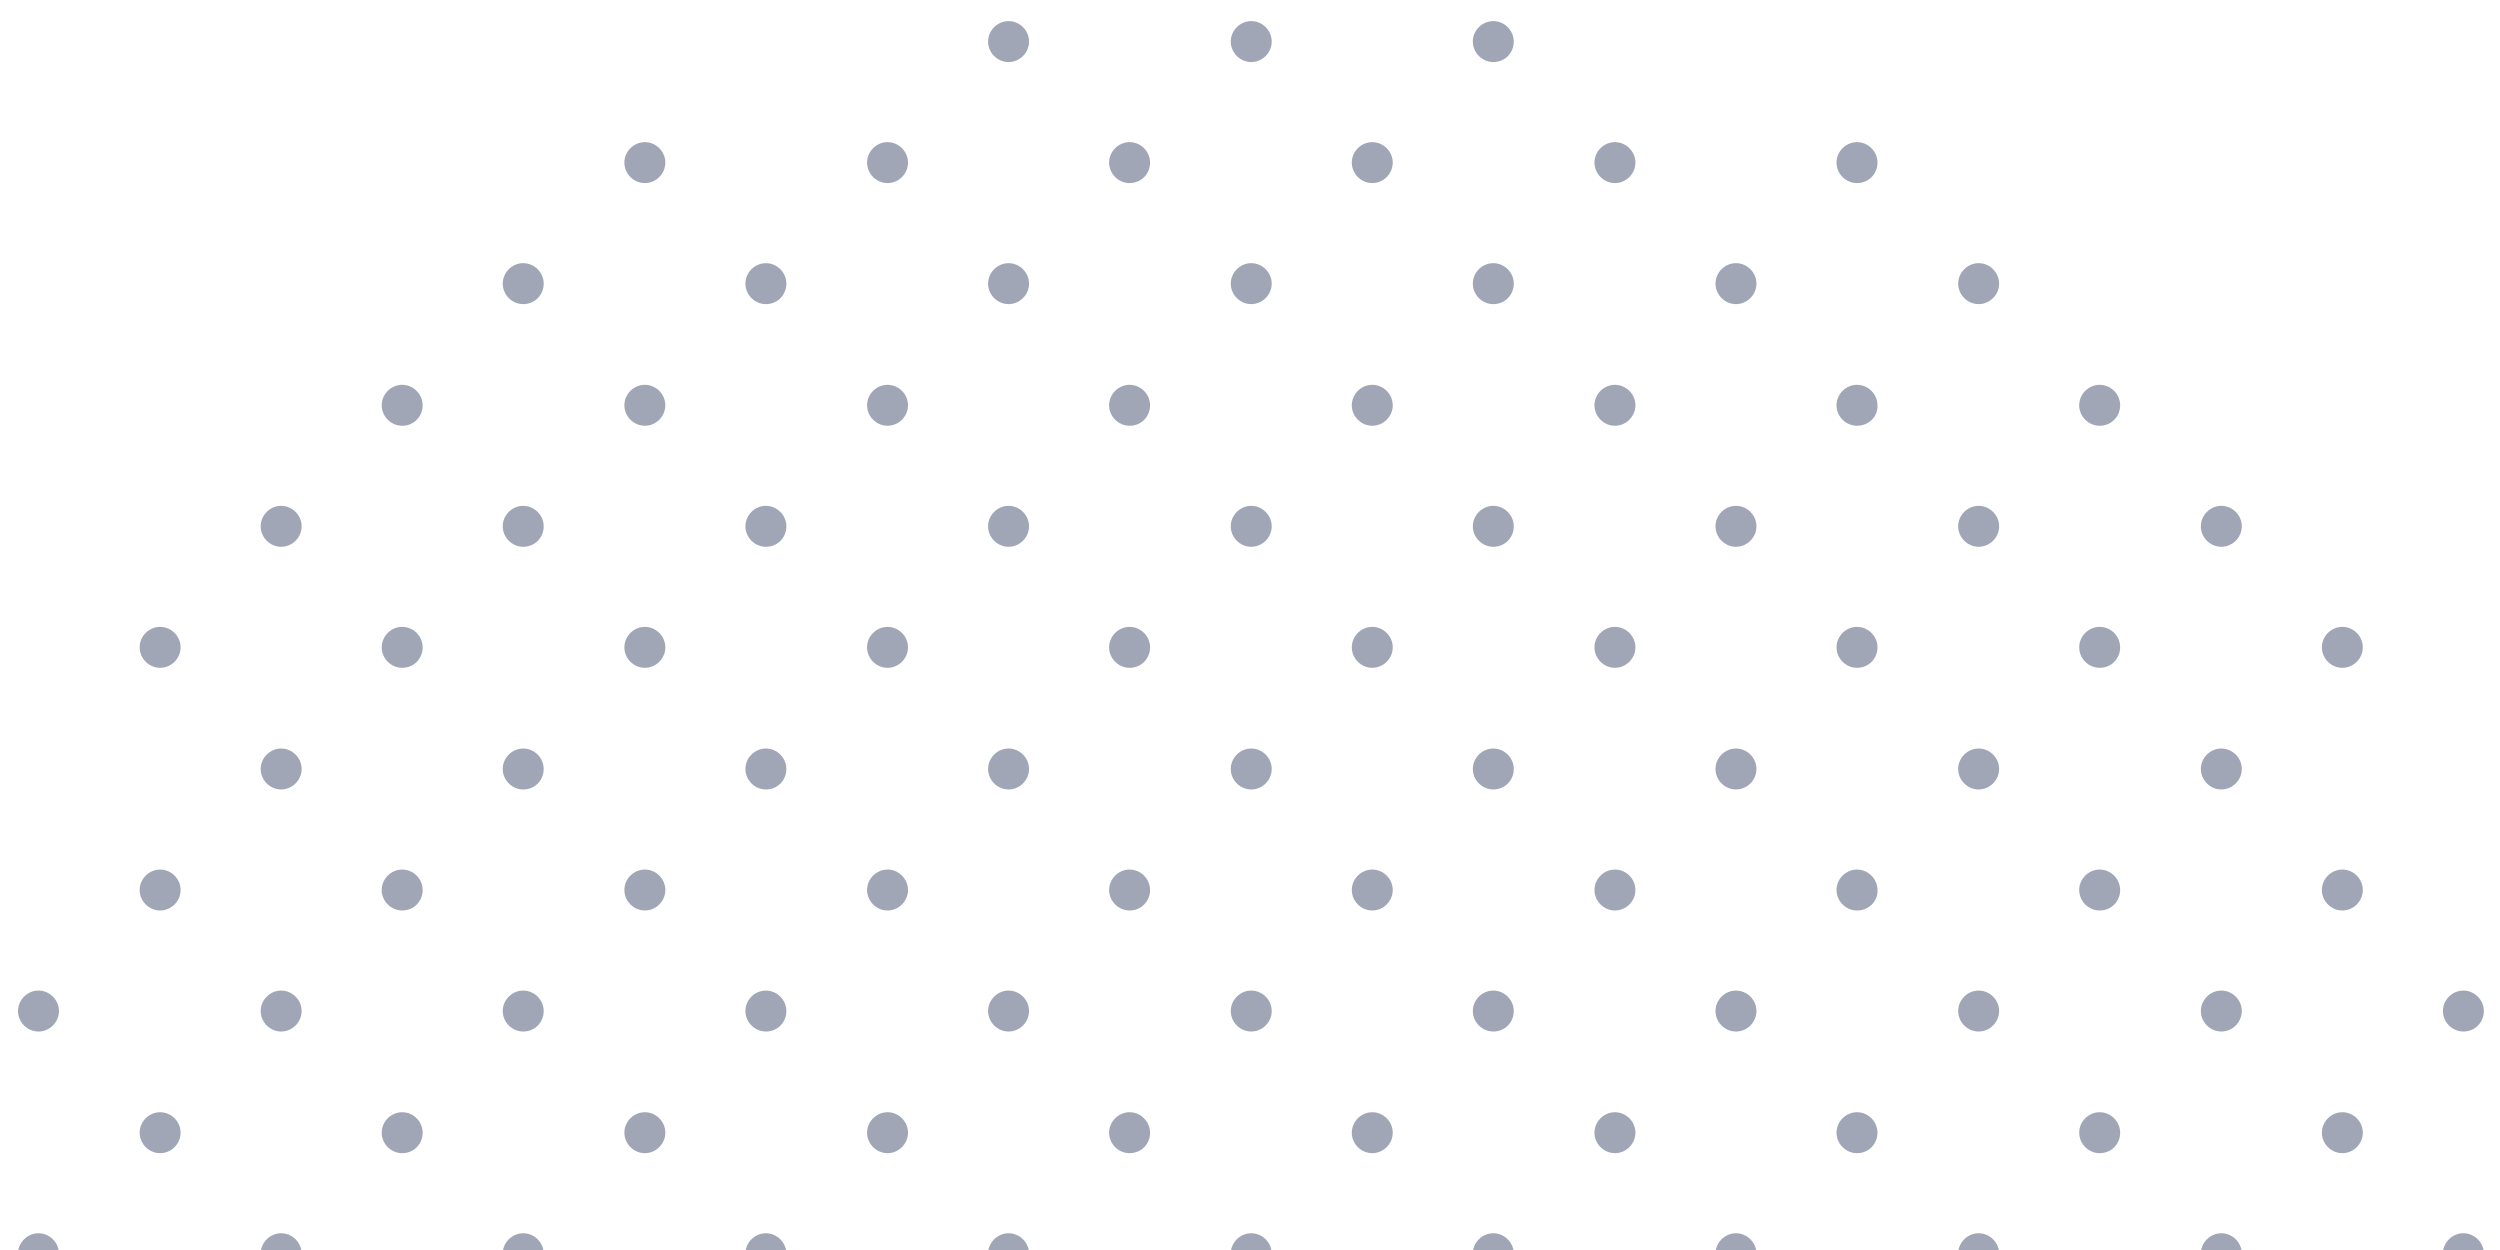 <svg xmlns="http://www.w3.org/2000/svg" xmlns:xlink="http://www.w3.org/1999/xlink" id="Layer_1" viewBox="0 0 402.8 201.4"><defs><style>.cls-1{fill:none;}.cls-2{fill:#14214a;}.cls-3{opacity:.4;}.cls-4{clip-path:url(#clippath);}</style><clipPath id="clippath"><rect class="cls-1" x="2.9" y="3.3" width="397.4" height="397.4"></rect></clipPath></defs><g class="cls-3"><g class="cls-4"><g id="c"><path id="m" class="cls-2" d="M6.2,205.3c1.8,0,3.3-1.5,3.3-3.3s-1.5-3.3-3.3-3.3-3.3,1.5-3.3,3.3,1.5,3.3,3.3,3.3"></path><path id="n" class="cls-2" d="M6.2,166.2h0c1.8,0,3.3-1.5,3.3-3.3h0c0-1.8-1.5-3.3-3.3-3.3s-3.3,1.5-3.3,3.3,1.5,3.3,3.3,3.3"></path><path id="r" class="cls-2" d="M45.3,205.3c1.8,0,3.3-1.5,3.3-3.3h0c0-1.8-1.5-3.3-3.3-3.3s-3.3,1.5-3.3,3.3,1.5,3.3,3.3,3.3"></path><path id="s" class="cls-2" d="M45.3,166.2h0c1.8,0,3.3-1.5,3.3-3.3h0c0-1.8-1.5-3.3-3.3-3.3s-3.3,1.5-3.3,3.3,1.5,3.3,3.3,3.3"></path><path id="t" class="cls-2" d="M45.3,127.2h0c1.8,0,3.3-1.5,3.3-3.3s-1.5-3.3-3.3-3.3-3.3,1.5-3.3,3.3,1.5,3.3,3.3,3.3"></path><path id="u" class="cls-2" d="M45.3,88.1h0c1.8,0,3.3-1.5,3.3-3.3s-1.5-3.3-3.3-3.3-3.3,1.5-3.3,3.3,1.5,3.3,3.3,3.3"></path><path id="a_" class="cls-2" d="M84.3,205.3h0c1.9,0,3.3-1.5,3.3-3.3h0c0-1.8-1.5-3.3-3.3-3.3s-3.3,1.5-3.3,3.3,1.5,3.3,3.3,3.3"></path><path id="aa" class="cls-2" d="M84.3,166.2h0c1.9,0,3.3-1.5,3.3-3.3h0c0-1.8-1.5-3.3-3.3-3.3s-3.3,1.5-3.3,3.3,1.5,3.3,3.3,3.3"></path><path id="ab" class="cls-2" d="M84.3,127.2h0c1.9,0,3.3-1.5,3.3-3.3s-1.5-3.3-3.3-3.3-3.3,1.5-3.3,3.3,1.5,3.3,3.3,3.3"></path><path id="ac" class="cls-2" d="M84.3,88.1h0c1.9,0,3.3-1.5,3.3-3.3s-1.5-3.3-3.3-3.3-3.3,1.5-3.3,3.3,1.5,3.3,3.3,3.3"></path><path id="ad" class="cls-2" d="M84.3,49h0c1.9,0,3.3-1.5,3.3-3.3h0c0-1.8-1.5-3.3-3.3-3.3s-3.3,1.5-3.3,3.3,1.5,3.3,3.3,3.3"></path><path id="ai" class="cls-2" d="M123.4,205.3c1.9,0,3.3-1.5,3.3-3.3h0c0-1.8-1.5-3.3-3.3-3.3s-3.3,1.5-3.3,3.3,1.5,3.3,3.3,3.3"></path><path id="aj" class="cls-2" d="M123.4,166.2h0c1.9,0,3.3-1.5,3.3-3.3h0c0-1.8-1.5-3.3-3.3-3.3s-3.3,1.5-3.3,3.3,1.5,3.3,3.3,3.3"></path><path id="ak" class="cls-2" d="M123.4,127.2h0c1.9,0,3.3-1.5,3.3-3.3s-1.5-3.3-3.3-3.3-3.3,1.5-3.3,3.3,1.5,3.3,3.3,3.3"></path><path id="al" class="cls-2" d="M123.4,88.1c1.9,0,3.3-1.5,3.3-3.3s-1.5-3.3-3.3-3.3-3.3,1.5-3.3,3.3,1.5,3.3,3.3,3.3"></path><path id="am" class="cls-2" d="M123.4,49h0c1.9,0,3.3-1.5,3.3-3.3h0c0-1.8-1.5-3.3-3.3-3.3s-3.3,1.5-3.3,3.3,1.5,3.3,3.3,3.3"></path><path id="ar" class="cls-2" d="M162.5,205.3c1.8,0,3.3-1.5,3.3-3.3h0c0-1.8-1.5-3.3-3.3-3.3s-3.3,1.5-3.3,3.3,1.5,3.3,3.3,3.3"></path><path id="as" class="cls-2" d="M162.5,166.2c1.8,0,3.3-1.5,3.3-3.3h0c0-1.8-1.5-3.3-3.3-3.3s-3.3,1.5-3.3,3.3,1.5,3.3,3.3,3.3"></path><path id="at" class="cls-2" d="M162.5,127.2c1.8,0,3.3-1.5,3.3-3.3h0c0-1.8-1.5-3.3-3.3-3.3s-3.3,1.5-3.3,3.3,1.5,3.3,3.3,3.3"></path><path id="au" class="cls-2" d="M162.5,88.1c1.8,0,3.3-1.5,3.3-3.3s-1.5-3.3-3.3-3.3-3.3,1.5-3.3,3.3,1.5,3.3,3.3,3.3"></path><path id="av" class="cls-2" d="M162.5,49h0c1.8,0,3.3-1.5,3.3-3.3h0c0-1.8-1.5-3.3-3.3-3.3s-3.3,1.5-3.3,3.3,1.5,3.3,3.3,3.3"></path><path id="aw" class="cls-2" d="M162.5,10c1.8,0,3.3-1.5,3.3-3.3s-1.5-3.3-3.3-3.3-3.3,1.5-3.3,3.3,1.5,3.3,3.3,3.3"></path><path id="bb" class="cls-2" d="M201.6,205.3h0c1.8,0,3.3-1.5,3.3-3.3h0c0-1.8-1.5-3.3-3.3-3.3s-3.3,1.5-3.3,3.3,1.5,3.3,3.3,3.3"></path><path id="bc" class="cls-2" d="M201.6,166.2c1.8,0,3.3-1.5,3.3-3.3h0c0-1.8-1.5-3.3-3.3-3.3s-3.3,1.5-3.3,3.3,1.5,3.3,3.3,3.3"></path><path id="bd" class="cls-2" d="M201.6,127.2c1.8,0,3.3-1.5,3.3-3.3h0c0-1.8-1.5-3.3-3.3-3.3s-3.3,1.5-3.3,3.3,1.5,3.3,3.3,3.3"></path><path id="be" class="cls-2" d="M201.6,88.1h0c1.8,0,3.3-1.5,3.3-3.3s-1.5-3.3-3.3-3.3-3.3,1.5-3.3,3.3,1.5,3.3,3.3,3.3"></path><path id="bf" class="cls-2" d="M201.6,49h0c1.8,0,3.3-1.5,3.3-3.3h0c0-1.8-1.5-3.3-3.3-3.3s-3.3,1.5-3.3,3.3,1.5,3.3,3.3,3.3"></path><path id="bg" class="cls-2" d="M201.6,10h0c1.8,0,3.3-1.5,3.3-3.3s-1.5-3.3-3.3-3.3-3.3,1.5-3.3,3.3,1.5,3.3,3.3,3.3"></path><path id="bl" class="cls-2" d="M240.6,205.3c1.9,0,3.3-1.5,3.3-3.3h0c0-1.8-1.5-3.3-3.3-3.3s-3.3,1.5-3.3,3.3,1.5,3.3,3.3,3.3"></path><path id="bm" class="cls-2" d="M240.6,166.2h0c1.9,0,3.3-1.5,3.3-3.3h0c0-1.8-1.5-3.3-3.3-3.3s-3.3,1.5-3.3,3.3,1.5,3.3,3.3,3.3"></path><path id="bn" class="cls-2" d="M240.6,127.2h0c1.9,0,3.3-1.5,3.3-3.3s-1.5-3.3-3.3-3.3-3.3,1.5-3.3,3.3,1.5,3.3,3.3,3.3"></path><path id="bo" class="cls-2" d="M240.6,88.1h0c1.9,0,3.3-1.5,3.3-3.3s-1.5-3.3-3.3-3.3-3.3,1.5-3.3,3.3,1.5,3.3,3.3,3.3"></path><path id="bp" class="cls-2" d="M240.6,49h0c1.9,0,3.3-1.5,3.3-3.3h0c0-1.8-1.5-3.3-3.3-3.3s-3.3,1.5-3.3,3.3,1.5,3.3,3.3,3.3"></path><path id="bq" class="cls-2" d="M240.6,10h0c1.9,0,3.3-1.5,3.3-3.3s-1.5-3.3-3.3-3.3-3.3,1.5-3.3,3.3,1.5,3.3,3.3,3.3"></path><path id="bv" class="cls-2" d="M279.7,205.3c1.8,0,3.3-1.5,3.3-3.3h0c0-1.8-1.5-3.3-3.3-3.3s-3.3,1.5-3.3,3.3,1.5,3.3,3.3,3.3"></path><path id="bw" class="cls-2" d="M279.7,166.2c1.8,0,3.3-1.5,3.3-3.3h0c0-1.8-1.5-3.3-3.3-3.3s-3.3,1.5-3.3,3.3,1.5,3.3,3.3,3.3"></path><path id="bx" class="cls-2" d="M279.7,127.2c1.8,0,3.3-1.5,3.3-3.3s-1.5-3.3-3.3-3.3-3.3,1.5-3.3,3.3,1.5,3.3,3.3,3.3"></path><path id="by" class="cls-2" d="M279.7,88.1c1.8,0,3.3-1.5,3.3-3.3s-1.5-3.3-3.3-3.3-3.3,1.5-3.3,3.3,1.5,3.3,3.3,3.3"></path><path id="c_" class="cls-2" d="M279.7,49c1.8,0,3.3-1.5,3.3-3.3h0c0-1.8-1.5-3.3-3.3-3.3s-3.3,1.5-3.3,3.3,1.5,3.3,3.3,3.3"></path><path id="ce" class="cls-2" d="M318.8,205.3c1.8,0,3.3-1.5,3.3-3.3h0c0-1.8-1.5-3.3-3.3-3.3s-3.3,1.5-3.3,3.3,1.5,3.3,3.3,3.3"></path><path id="cf" class="cls-2" d="M318.8,166.2h0c1.8,0,3.3-1.5,3.3-3.3h0c0-1.8-1.5-3.3-3.3-3.3s-3.3,1.5-3.3,3.3,1.5,3.3,3.3,3.3"></path><path id="cg" class="cls-2" d="M318.8,127.2c1.8,0,3.3-1.5,3.3-3.3h0c0-1.8-1.5-3.3-3.3-3.3s-3.3,1.5-3.3,3.3,1.5,3.3,3.3,3.3"></path><path id="ch" class="cls-2" d="M318.8,88.1h0c1.8,0,3.3-1.5,3.3-3.3s-1.5-3.3-3.3-3.3-3.3,1.5-3.3,3.3,1.5,3.3,3.3,3.3"></path><path id="ci" class="cls-2" d="M318.8,49h0c1.8,0,3.3-1.5,3.3-3.3h0c0-1.8-1.5-3.3-3.3-3.3s-3.3,1.5-3.3,3.3,1.5,3.3,3.3,3.3"></path><path id="cm" class="cls-2" d="M357.9,205.3c1.8,0,3.3-1.5,3.3-3.3h0c0-1.8-1.5-3.3-3.3-3.3s-3.3,1.5-3.3,3.3,1.5,3.3,3.3,3.3"></path><path id="cn" class="cls-2" d="M357.9,166.2h0c1.8,0,3.3-1.5,3.3-3.3h0c0-1.8-1.5-3.3-3.3-3.3s-3.3,1.5-3.3,3.3,1.5,3.3,3.3,3.3"></path><path id="co" class="cls-2" d="M357.9,127.2c1.8,0,3.3-1.5,3.3-3.3h0c0-1.8-1.5-3.3-3.3-3.3s-3.3,1.5-3.3,3.3,1.5,3.3,3.3,3.3"></path><path id="cp" class="cls-2" d="M357.9,88.1h0c1.8,0,3.3-1.5,3.3-3.3s-1.5-3.3-3.3-3.3-3.3,1.5-3.3,3.3,1.5,3.3,3.3,3.3"></path><path id="cr" class="cls-2" d="M396.9,205.3c1.9,0,3.3-1.5,3.3-3.3h0c0-1.8-1.5-3.3-3.3-3.3s-3.3,1.5-3.3,3.3,1.5,3.3,3.3,3.3"></path><path id="cs" class="cls-2" d="M396.9,166.2c1.9,0,3.3-1.5,3.3-3.3h0c0-1.8-1.5-3.3-3.3-3.3s-3.3,1.5-3.3,3.3,1.5,3.3,3.3,3.3"></path><path id="cw" class="cls-2" d="M25.8,185.8h0c1.8,0,3.3-1.5,3.3-3.3s-1.5-3.3-3.3-3.3-3.3,1.5-3.3,3.3,1.5,3.3,3.3,3.3"></path><path id="cx" class="cls-2" d="M25.8,146.7c1.8,0,3.3-1.5,3.3-3.3h0c0-1.8-1.5-3.3-3.3-3.3s-3.3,1.5-3.3,3.3,1.5,3.3,3.3,3.3"></path><path id="cy" class="cls-2" d="M25.8,107.6c1.8,0,3.3-1.5,3.3-3.3h0c0-1.8-1.5-3.3-3.3-3.3s-3.3,1.5-3.3,3.3,1.5,3.3,3.3,3.3"></path><path id="dd" class="cls-2" d="M64.8,185.8c1.9,0,3.3-1.5,3.3-3.3h0c0-1.8-1.5-3.3-3.3-3.3s-3.3,1.5-3.3,3.3,1.5,3.3,3.3,3.3"></path><path id="de" class="cls-2" d="M64.8,146.7c1.9,0,3.3-1.5,3.3-3.3h0c0-1.8-1.5-3.3-3.3-3.3s-3.3,1.5-3.3,3.3,1.5,3.3,3.3,3.3"></path><path id="df" class="cls-2" d="M64.8,107.6c1.9,0,3.3-1.5,3.3-3.3h0c0-1.8-1.5-3.3-3.3-3.3s-3.3,1.5-3.3,3.3,1.5,3.3,3.3,3.3"></path><path id="dg" class="cls-2" d="M64.8,68.6h0c1.9,0,3.3-1.5,3.3-3.3h0c0-1.8-1.5-3.3-3.3-3.3s-3.3,1.5-3.3,3.3,1.5,3.3,3.3,3.3"></path><path id="dl" class="cls-2" d="M103.9,185.8h0c1.8,0,3.3-1.5,3.3-3.3s-1.5-3.3-3.3-3.3-3.3,1.5-3.3,3.3,1.5,3.3,3.3,3.3"></path><path id="dm" class="cls-2" d="M103.9,146.7c1.8,0,3.3-1.5,3.3-3.3h0c0-1.8-1.5-3.3-3.3-3.3s-3.3,1.5-3.3,3.3,1.5,3.3,3.3,3.3"></path><path id="dn" class="cls-2" d="M103.9,107.6c1.8,0,3.3-1.5,3.3-3.3h0c0-1.8-1.5-3.3-3.3-3.3s-3.3,1.5-3.3,3.3,1.5,3.3,3.3,3.3"></path><path id="do" class="cls-2" d="M103.9,68.6h0c1.8,0,3.3-1.5,3.3-3.3h0c0-1.8-1.5-3.3-3.3-3.3s-3.3,1.5-3.3,3.3,1.5,3.3,3.3,3.3"></path><path id="dp" class="cls-2" d="M103.9,29.5c1.8,0,3.3-1.5,3.3-3.3h0c0-1.8-1.5-3.3-3.3-3.3s-3.3,1.5-3.3,3.3,1.5,3.3,3.3,3.3"></path><path id="du" class="cls-2" d="M143,185.8h0c1.8,0,3.3-1.5,3.3-3.3s-1.5-3.3-3.3-3.3-3.3,1.5-3.3,3.3,1.5,3.3,3.3,3.3"></path><path id="dv" class="cls-2" d="M143,146.7h0c1.8,0,3.3-1.5,3.3-3.3s-1.5-3.3-3.3-3.3-3.3,1.5-3.3,3.3,1.5,3.3,3.3,3.3"></path><path id="dw" class="cls-2" d="M143,107.6c1.8,0,3.3-1.5,3.3-3.3s-1.5-3.3-3.3-3.3-3.3,1.5-3.3,3.3,1.5,3.3,3.3,3.3"></path><path id="dx" class="cls-2" d="M143,68.6h0c1.8,0,3.3-1.5,3.3-3.3s-1.5-3.3-3.3-3.3-3.3,1.5-3.3,3.3,1.5,3.3,3.3,3.3"></path><path id="dy" class="cls-2" d="M143,29.5h0c1.8,0,3.3-1.5,3.3-3.3s-1.5-3.3-3.3-3.3-3.3,1.5-3.3,3.3,1.5,3.3,3.3,3.3"></path><path id="ed" class="cls-2" d="M182,185.8h0c1.9,0,3.3-1.5,3.3-3.3s-1.5-3.3-3.3-3.3-3.3,1.5-3.3,3.3,1.5,3.3,3.3,3.3"></path><path id="ee" class="cls-2" d="M182,146.7h0c1.9,0,3.3-1.5,3.3-3.3s-1.5-3.3-3.3-3.3-3.3,1.5-3.3,3.3,1.5,3.3,3.3,3.3"></path><path id="ef" class="cls-2" d="M182,107.6h0c1.9,0,3.3-1.5,3.3-3.3s-1.5-3.3-3.3-3.3-3.3,1.5-3.3,3.3,1.5,3.3,3.3,3.3"></path><path id="eg" class="cls-2" d="M182,68.6h0c1.9,0,3.3-1.5,3.3-3.3s-1.5-3.3-3.3-3.3-3.3,1.5-3.3,3.3,1.5,3.3,3.3,3.3"></path><path id="eh" class="cls-2" d="M182,29.5h0c1.9,0,3.3-1.5,3.3-3.3s-1.5-3.3-3.3-3.3-3.3,1.5-3.3,3.3,1.5,3.3,3.3,3.3"></path><path id="em" class="cls-2" d="M221.1,185.8c1.8,0,3.3-1.5,3.3-3.3s-1.5-3.3-3.3-3.3-3.3,1.5-3.3,3.3,1.5,3.3,3.3,3.3"></path><path id="en" class="cls-2" d="M221.1,146.7c1.8,0,3.3-1.5,3.3-3.3h0c0-1.8-1.5-3.3-3.3-3.3s-3.3,1.5-3.3,3.3,1.5,3.3,3.3,3.3"></path><path id="eo" class="cls-2" d="M221.1,107.6c1.8,0,3.3-1.5,3.3-3.3h0c0-1.8-1.5-3.3-3.3-3.3s-3.3,1.5-3.3,3.3,1.5,3.3,3.3,3.3"></path><path id="ep" class="cls-2" d="M221.1,68.6c1.8,0,3.3-1.5,3.3-3.3h0c0-1.8-1.5-3.3-3.3-3.3s-3.3,1.5-3.3,3.3,1.5,3.3,3.3,3.3"></path><path id="eq" class="cls-2" d="M221.1,29.5c1.8,0,3.3-1.5,3.3-3.3h0c0-1.8-1.5-3.3-3.3-3.3s-3.3,1.5-3.3,3.3,1.5,3.3,3.3,3.3"></path><path id="ev" class="cls-2" d="M260.2,185.8h0c1.8,0,3.3-1.5,3.3-3.3s-1.5-3.3-3.3-3.3-3.3,1.5-3.3,3.3,1.5,3.3,3.3,3.3"></path><path id="ew" class="cls-2" d="M260.2,146.7c1.8,0,3.3-1.5,3.3-3.3h0c0-1.8-1.5-3.3-3.3-3.3s-3.3,1.5-3.3,3.3,1.5,3.3,3.3,3.3"></path><path id="ex" class="cls-2" d="M260.2,107.6c1.8,0,3.3-1.5,3.3-3.3h0c0-1.8-1.5-3.3-3.3-3.3s-3.3,1.5-3.3,3.3,1.5,3.3,3.3,3.3"></path><path id="ey" class="cls-2" d="M260.2,68.6c1.8,0,3.3-1.5,3.3-3.3h0c0-1.8-1.5-3.3-3.3-3.3s-3.3,1.5-3.3,3.3,1.5,3.3,3.3,3.3"></path><path id="f_" class="cls-2" d="M260.2,29.5c1.8,0,3.3-1.5,3.3-3.3h0c0-1.8-1.5-3.3-3.3-3.3s-3.3,1.5-3.3,3.3,1.5,3.3,3.3,3.3"></path><path id="fe" class="cls-2" d="M299.2,185.8h0c1.9,0,3.3-1.5,3.3-3.3s-1.5-3.3-3.3-3.3-3.3,1.5-3.3,3.3,1.5,3.3,3.3,3.3"></path><path id="ff" class="cls-2" d="M299.2,146.7h0c1.9,0,3.4-1.5,3.3-3.3h0c0-1.8-1.5-3.3-3.3-3.3s-3.3,1.5-3.3,3.3,1.5,3.3,3.3,3.3"></path><path id="fg" class="cls-2" d="M299.2,107.6h0c1.9,0,3.3-1.5,3.3-3.3s-1.5-3.3-3.3-3.3-3.3,1.5-3.3,3.3,1.5,3.3,3.3,3.3"></path><path id="fh" class="cls-2" d="M299.2,68.6h0c1.9,0,3.4-1.5,3.3-3.3h0c0-1.8-1.5-3.3-3.3-3.3s-3.3,1.5-3.3,3.3,1.5,3.3,3.3,3.3"></path><path id="fi" class="cls-2" d="M299.2,29.5h0c1.9,0,3.3-1.5,3.3-3.3s-1.5-3.3-3.3-3.3-3.3,1.5-3.3,3.3,1.5,3.3,3.3,3.3"></path><path id="fn" class="cls-2" d="M338.3,185.8h0c1.9,0,3.3-1.5,3.3-3.3s-1.5-3.3-3.3-3.3-3.3,1.5-3.3,3.3,1.5,3.3,3.3,3.3"></path><path id="fo" class="cls-2" d="M338.3,146.7h0c1.9,0,3.3-1.5,3.3-3.3h0c0-1.8-1.5-3.3-3.3-3.3s-3.3,1.5-3.3,3.3,1.5,3.3,3.3,3.3"></path><path id="fp" class="cls-2" d="M338.3,107.6h0c1.9,0,3.3-1.5,3.3-3.3s-1.5-3.3-3.3-3.3-3.3,1.5-3.3,3.3,1.5,3.3,3.3,3.3"></path><path id="fq" class="cls-2" d="M338.3,68.6h0c1.9,0,3.3-1.5,3.3-3.3h0c0-1.8-1.5-3.3-3.3-3.3s-3.3,1.5-3.3,3.3,1.5,3.3,3.3,3.3"></path><path id="fu" class="cls-2" d="M377.4,185.8h0c1.8,0,3.3-1.5,3.3-3.3s-1.5-3.3-3.3-3.3-3.3,1.5-3.3,3.3,1.5,3.3,3.3,3.3"></path><path id="fv" class="cls-2" d="M377.4,146.7h0c1.8,0,3.3-1.5,3.3-3.3h0c0-1.8-1.5-3.3-3.3-3.3s-3.3,1.5-3.3,3.3,1.5,3.3,3.3,3.3"></path><path id="fw" class="cls-2" d="M377.4,107.6h0c1.8,0,3.3-1.5,3.3-3.3s-1.5-3.3-3.3-3.3-3.3,1.5-3.3,3.3,1.5,3.3,3.3,3.3"></path></g></g></g></svg>
